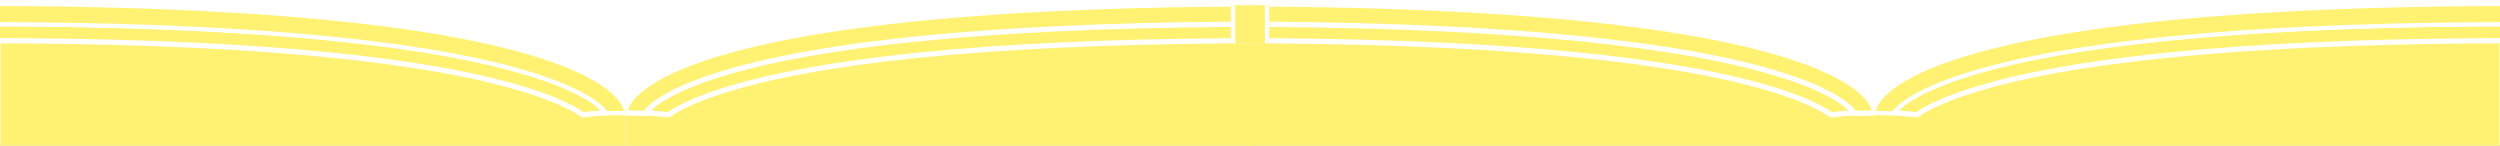 <svg width="1440" height="84" viewBox="0 0 1440 84" fill="none" xmlns="http://www.w3.org/2000/svg">
<rect x="0" y="0" width="1440" height="84" fill="#333333" stroke="none"/>
<g clip-path="url(#clip0_1369_8064)">
<rect width="1440" height="84" fill="white"/>
<g clip-path="url(#clip1_1369_8064)">
<path d="M461.648 23.106C538.763 19.731 609.845 18.015 673.549 18.015C826.595 18.015 938.623 27.52 1006.51 46.254C1032.55 53.442 1045.68 60.364 1052.06 64.787C1057.07 64.148 1062.05 63.748 1066.9 63.519C1075.8 63.109 1084.31 63.3 1091.97 63.795C1097.27 64.139 1102.17 64.625 1106.49 65.149C1112.64 60.745 1125.76 53.633 1152.54 46.244C1220.43 27.511 1332.46 18.006 1485.53 18.006C1549.23 18.006 1620.31 19.712 1697.43 23.097V153.259H461.638V23.097L461.648 23.106Z" fill="#FFF273"/>
</g>
<g clip-path="url(#clip2_1369_8064)">
<path d="M489.165 -644.532L498.375 -645.707L453.649 21.231L465.337 20.622C555.056 15.982 636.896 13.624 708.59 13.624C849.563 13.624 953.008 22.432 1016.06 39.796C1054.68 50.432 1065.55 61.042 1068.39 64.959C1063.95 65.168 1059.39 65.533 1054.81 66.116C1048.98 62.069 1036.97 55.759 1013.15 49.196C951.053 32.084 848.58 23.416 708.59 23.416C637.098 23.416 555.441 25.765 465.907 30.396L442.52 31.606L489.165 -644.532Z" fill="#FFF273" stroke="white" stroke-width="3" stroke-miterlimit="10" stroke-linejoin="round"/>
<path d="M497.39 -646.323L498.025 -655.806L506.514 -656.887C506.808 -656.922 507.112 -656.965 507.406 -657L506.781 -647.517L463.72 9.25C1076.73 -22.467 1079.53 63.542 1079.53 63.542C1079.65 63.316 1079.78 63.08 1079.91 62.854C1080.04 63.08 1080.17 63.307 1080.29 63.542C1080.29 63.542 1083.09 -22.467 1696.1 9.25L1653.03 -647.517L1652.4 -657C1652.7 -656.965 1653.01 -656.922 1653.29 -656.887L1661.78 -655.806L1662.42 -646.323L1707.23 21.549L1695.52 20.939C1605.65 16.293 1523.68 13.931 1451.87 13.931C1310.65 13.931 1207.02 22.751 1143.88 40.14C1104.31 51.035 1093.83 61.904 1091.29 65.591C1084.28 65.137 1076.48 64.963 1068.33 65.338C1065.49 61.416 1054.59 50.8 1015.91 40.14C952.758 22.743 849.143 13.931 707.94 13.931C636.129 13.931 554.155 16.293 464.29 20.939L452.582 21.549L497.381 -646.323H497.39Z" fill="#FFF273" stroke="white" stroke-width="3" stroke-miterlimit="10" stroke-linejoin="round"/>
</g>
<g clip-path="url(#clip3_1369_8064)">
<path d="M1697.27 23.106C1620.16 19.731 1549.07 18.015 1485.37 18.015C1332.32 18.015 1220.29 27.52 1152.4 46.254C1126.37 53.442 1113.23 60.364 1106.86 64.787C1101.85 64.148 1096.87 63.748 1092.01 63.519C1083.12 63.109 1074.61 63.3 1066.95 63.795C1061.65 64.139 1056.75 64.625 1052.43 65.149C1046.28 60.745 1033.16 53.633 1006.38 46.244C938.486 27.511 826.457 18.006 673.391 18.006C609.687 18.006 538.605 19.712 461.49 23.097V153.259H1697.28V23.097L1697.27 23.106Z" fill="#FFF273"/>
</g>
<g clip-path="url(#clip4_1369_8064)">
<path d="M1669.75 -644.532L1660.54 -645.707L1705.27 21.231L1693.58 20.622C1603.86 15.982 1522.02 13.624 1450.33 13.624C1309.36 13.624 1205.91 22.432 1142.86 39.796C1104.24 50.432 1093.36 61.042 1090.53 64.959C1094.97 65.168 1099.53 65.533 1104.11 66.116C1109.94 62.069 1121.95 55.759 1145.77 49.196C1207.87 32.084 1310.34 23.416 1450.33 23.416C1521.82 23.416 1603.48 25.765 1693.01 30.396L1716.4 31.606L1669.75 -644.532Z" fill="#FFF273" stroke="white" stroke-width="3" stroke-miterlimit="10" stroke-linejoin="round"/>
<path d="M1661.53 -646.323L1660.89 -655.806L1652.4 -656.887C1652.11 -656.922 1651.81 -656.965 1651.51 -657L1652.14 -647.517L1695.2 9.25C1082.19 -22.467 1079.39 63.542 1079.39 63.542C1079.27 63.316 1079.14 63.08 1079.01 62.854C1078.88 63.08 1078.75 63.307 1078.63 63.542C1078.63 63.542 1075.83 -22.467 462.821 9.25L505.891 -647.517L506.517 -657C506.223 -656.965 505.91 -656.922 505.625 -656.887L497.136 -655.806L496.501 -646.323L451.693 21.549L463.401 20.939C553.266 16.293 635.24 13.931 707.051 13.931C848.273 13.931 951.896 22.751 1015.03 40.14C1054.61 51.035 1065.09 61.904 1067.62 65.591C1074.64 65.137 1082.44 64.963 1090.59 65.338C1093.43 61.416 1104.33 50.8 1143 40.14C1206.16 22.743 1309.77 13.931 1450.98 13.931C1522.79 13.931 1604.76 16.293 1694.63 20.939L1706.34 21.549L1661.54 -646.323H1661.53Z" fill="#FFF273" stroke="white" stroke-width="2.433" stroke-miterlimit="10" stroke-linejoin="round"/>
</g>
<g clip-path="url(#clip5_1369_8064)">
<path d="M-257.156 23.106C-180.075 19.731 -109.024 18.015 -45.349 18.015C107.629 18.015 219.609 27.52 287.469 46.254C313.497 53.442 326.621 60.364 332.993 64.787C338 64.148 342.977 63.748 347.833 63.519C356.723 63.109 365.232 63.3 372.888 63.795C378.186 64.139 383.082 64.625 387.397 65.149C393.548 60.745 406.662 53.633 433.433 46.244C501.293 27.511 613.272 18.006 766.27 18.006C829.946 18.006 900.997 19.712 978.078 23.097V153.259H-257.166V23.097L-257.156 23.106Z" fill="#FFF273"/>
</g>
<g clip-path="url(#clip6_1369_8064)">
<path d="M-229.651 -644.532L-220.446 -645.707L-265.152 21.231L-253.468 20.622C-163.79 15.982 -81.986 13.624 -10.323 13.624C130.587 13.624 233.987 22.432 297.013 39.796C335.616 50.432 346.482 61.042 349.318 64.959C344.876 65.168 340.324 65.533 335.744 66.116C329.916 62.069 317.911 55.759 294.103 49.196C232.032 32.084 129.605 23.416 -10.323 23.416C-81.784 23.416 -163.404 25.765 -252.899 30.396L-276.276 31.606L-229.651 -644.532Z" fill="#FFF273" stroke="white" stroke-width="3" stroke-miterlimit="10" stroke-linejoin="round"/>
<path d="M-221.43 -646.323L-220.795 -655.806L-212.31 -656.887C-212.016 -656.922 -211.713 -656.965 -211.418 -657L-212.044 -647.517L-255.085 9.25C357.65 -22.467 360.454 63.542 360.454 63.542C360.573 63.316 360.702 63.08 360.831 62.854C360.959 63.08 361.088 63.307 361.207 63.542C361.207 63.542 364.011 -22.467 976.747 9.25L933.695 -647.517L933.07 -657C933.365 -656.965 933.677 -656.922 933.962 -656.887L942.447 -655.806L943.082 -646.323L987.87 21.549L976.167 20.939C886.342 16.293 804.404 13.931 732.625 13.931C591.466 13.931 487.888 22.751 424.777 40.14C385.22 51.035 374.749 61.904 372.212 65.591C365.197 65.137 357.401 64.963 349.256 65.338C346.416 61.416 335.522 50.8 296.865 40.14C233.737 22.743 130.168 13.931 -10.973 13.931C-82.752 13.931 -164.69 16.293 -254.515 20.939L-266.218 21.549L-221.439 -646.323H-221.43Z" fill="#FFF273" stroke="white" stroke-width="2.433" stroke-miterlimit="10" stroke-linejoin="round"/>
</g>
<g clip-path="url(#clip7_1369_8064)">
<path d="M977.92 23.106C900.839 19.731 829.788 18.015 766.112 18.015C613.134 18.015 501.155 27.52 433.295 46.254C407.267 53.442 394.142 60.364 387.771 64.787C382.764 64.148 377.787 63.748 372.931 63.519C364.041 63.109 355.532 63.3 347.876 63.795C342.578 64.139 337.681 64.625 333.367 65.149C327.216 60.745 314.101 53.633 287.331 46.244C219.471 27.511 107.492 18.006 -45.507 18.006C-109.182 18.006 -180.233 19.712 -257.314 23.097V153.259H977.93V23.097L977.92 23.106Z" fill="#FFF273"/>
</g>
<g clip-path="url(#clip8_1369_8064)">
<path d="M950.415 -644.532L941.209 -645.707L985.916 21.231L974.232 20.622C884.553 15.982 802.749 13.624 731.087 13.624C590.177 13.624 486.777 22.432 423.751 39.796C385.148 50.432 374.281 61.042 371.445 64.959C375.887 65.168 380.44 65.533 385.02 66.116C390.848 62.069 402.853 55.759 426.66 49.196C488.732 32.084 591.159 23.416 731.087 23.416C802.547 23.416 884.168 25.765 973.663 30.396L997.039 31.606L950.415 -644.532Z" fill="#FFF273" stroke="white" stroke-width="3" stroke-miterlimit="10" stroke-linejoin="round"/>
<path d="M942.193 -646.323L941.559 -655.806L933.074 -656.887C932.78 -656.922 932.476 -656.965 932.182 -657L932.807 -647.517L975.849 9.25C363.114 -22.467 360.31 63.542 360.31 63.542C360.191 63.316 360.062 63.08 359.933 62.854C359.804 63.08 359.676 63.307 359.556 63.542C359.556 63.542 356.752 -22.467 -255.983 9.25L-212.932 -647.517L-212.307 -657C-212.601 -656.965 -212.913 -656.922 -213.198 -656.887L-221.684 -655.806L-222.318 -646.323L-267.106 21.549L-255.404 20.939C-165.578 16.293 -83.641 13.931 -11.861 13.931C129.298 13.931 232.876 22.751 295.986 40.14C335.544 51.035 346.015 61.904 348.552 65.591C355.566 65.137 363.362 64.963 371.507 65.338C374.348 61.416 385.242 50.8 423.898 40.14C487.027 22.743 590.596 13.931 731.737 13.931C803.516 13.931 885.454 16.293 975.279 20.939L986.982 21.549L942.203 -646.323H942.193Z" fill="#FFF273" stroke="white" stroke-width="3" stroke-miterlimit="10" stroke-linejoin="round"/>
</g>
<mask id="path-13-inside-1_1369_8064" fill="white">
<path d="M709 3H731V25H709V3Z"/>
</mask>
<path d="M709 3H731V25H709V3Z" fill="#FFF273"/>
<path d="M728.57 3V25H733.43V3H728.57ZM711.43 25V3H706.57V25H711.43Z" fill="white" mask="url(#path-13-inside-1_1369_8064)"/>
</g>
<defs>
<clipPath id="clip0_1369_8064">
<rect width="1440" height="84" fill="white"/>
</clipPath>
<clipPath id="clip1_1369_8064">
<rect width="360.291" height="65" fill="white" transform="matrix(-1 0 0 1 1079.46 19)"/>
</clipPath>
<clipPath id="clip2_1369_8064">
<rect width="360.541" height="84" fill="white" transform="matrix(-1 0 0 1 1079.46 0)"/>
</clipPath>
<clipPath id="clip3_1369_8064">
<rect width="360.291" height="65" fill="white" transform="translate(1079.46 19)"/>
</clipPath>
<clipPath id="clip4_1369_8064">
<rect width="360.541" height="84" fill="white" transform="translate(1079.46)"/>
</clipPath>
<clipPath id="clip5_1369_8064">
<rect width="360.132" height="65" fill="white" transform="matrix(-1 0 0 1 360.382 19)"/>
</clipPath>
<clipPath id="clip6_1369_8064">
<rect width="360.382" height="84" fill="white" transform="matrix(-1 0 0 1 360.382 0)"/>
</clipPath>
<clipPath id="clip7_1369_8064">
<rect width="360.132" height="65" fill="white" transform="translate(360.382 19)"/>
</clipPath>
<clipPath id="clip8_1369_8064">
<rect width="360.382" height="84" fill="white" transform="translate(360.382)"/>
</clipPath>
</defs>
</svg>
